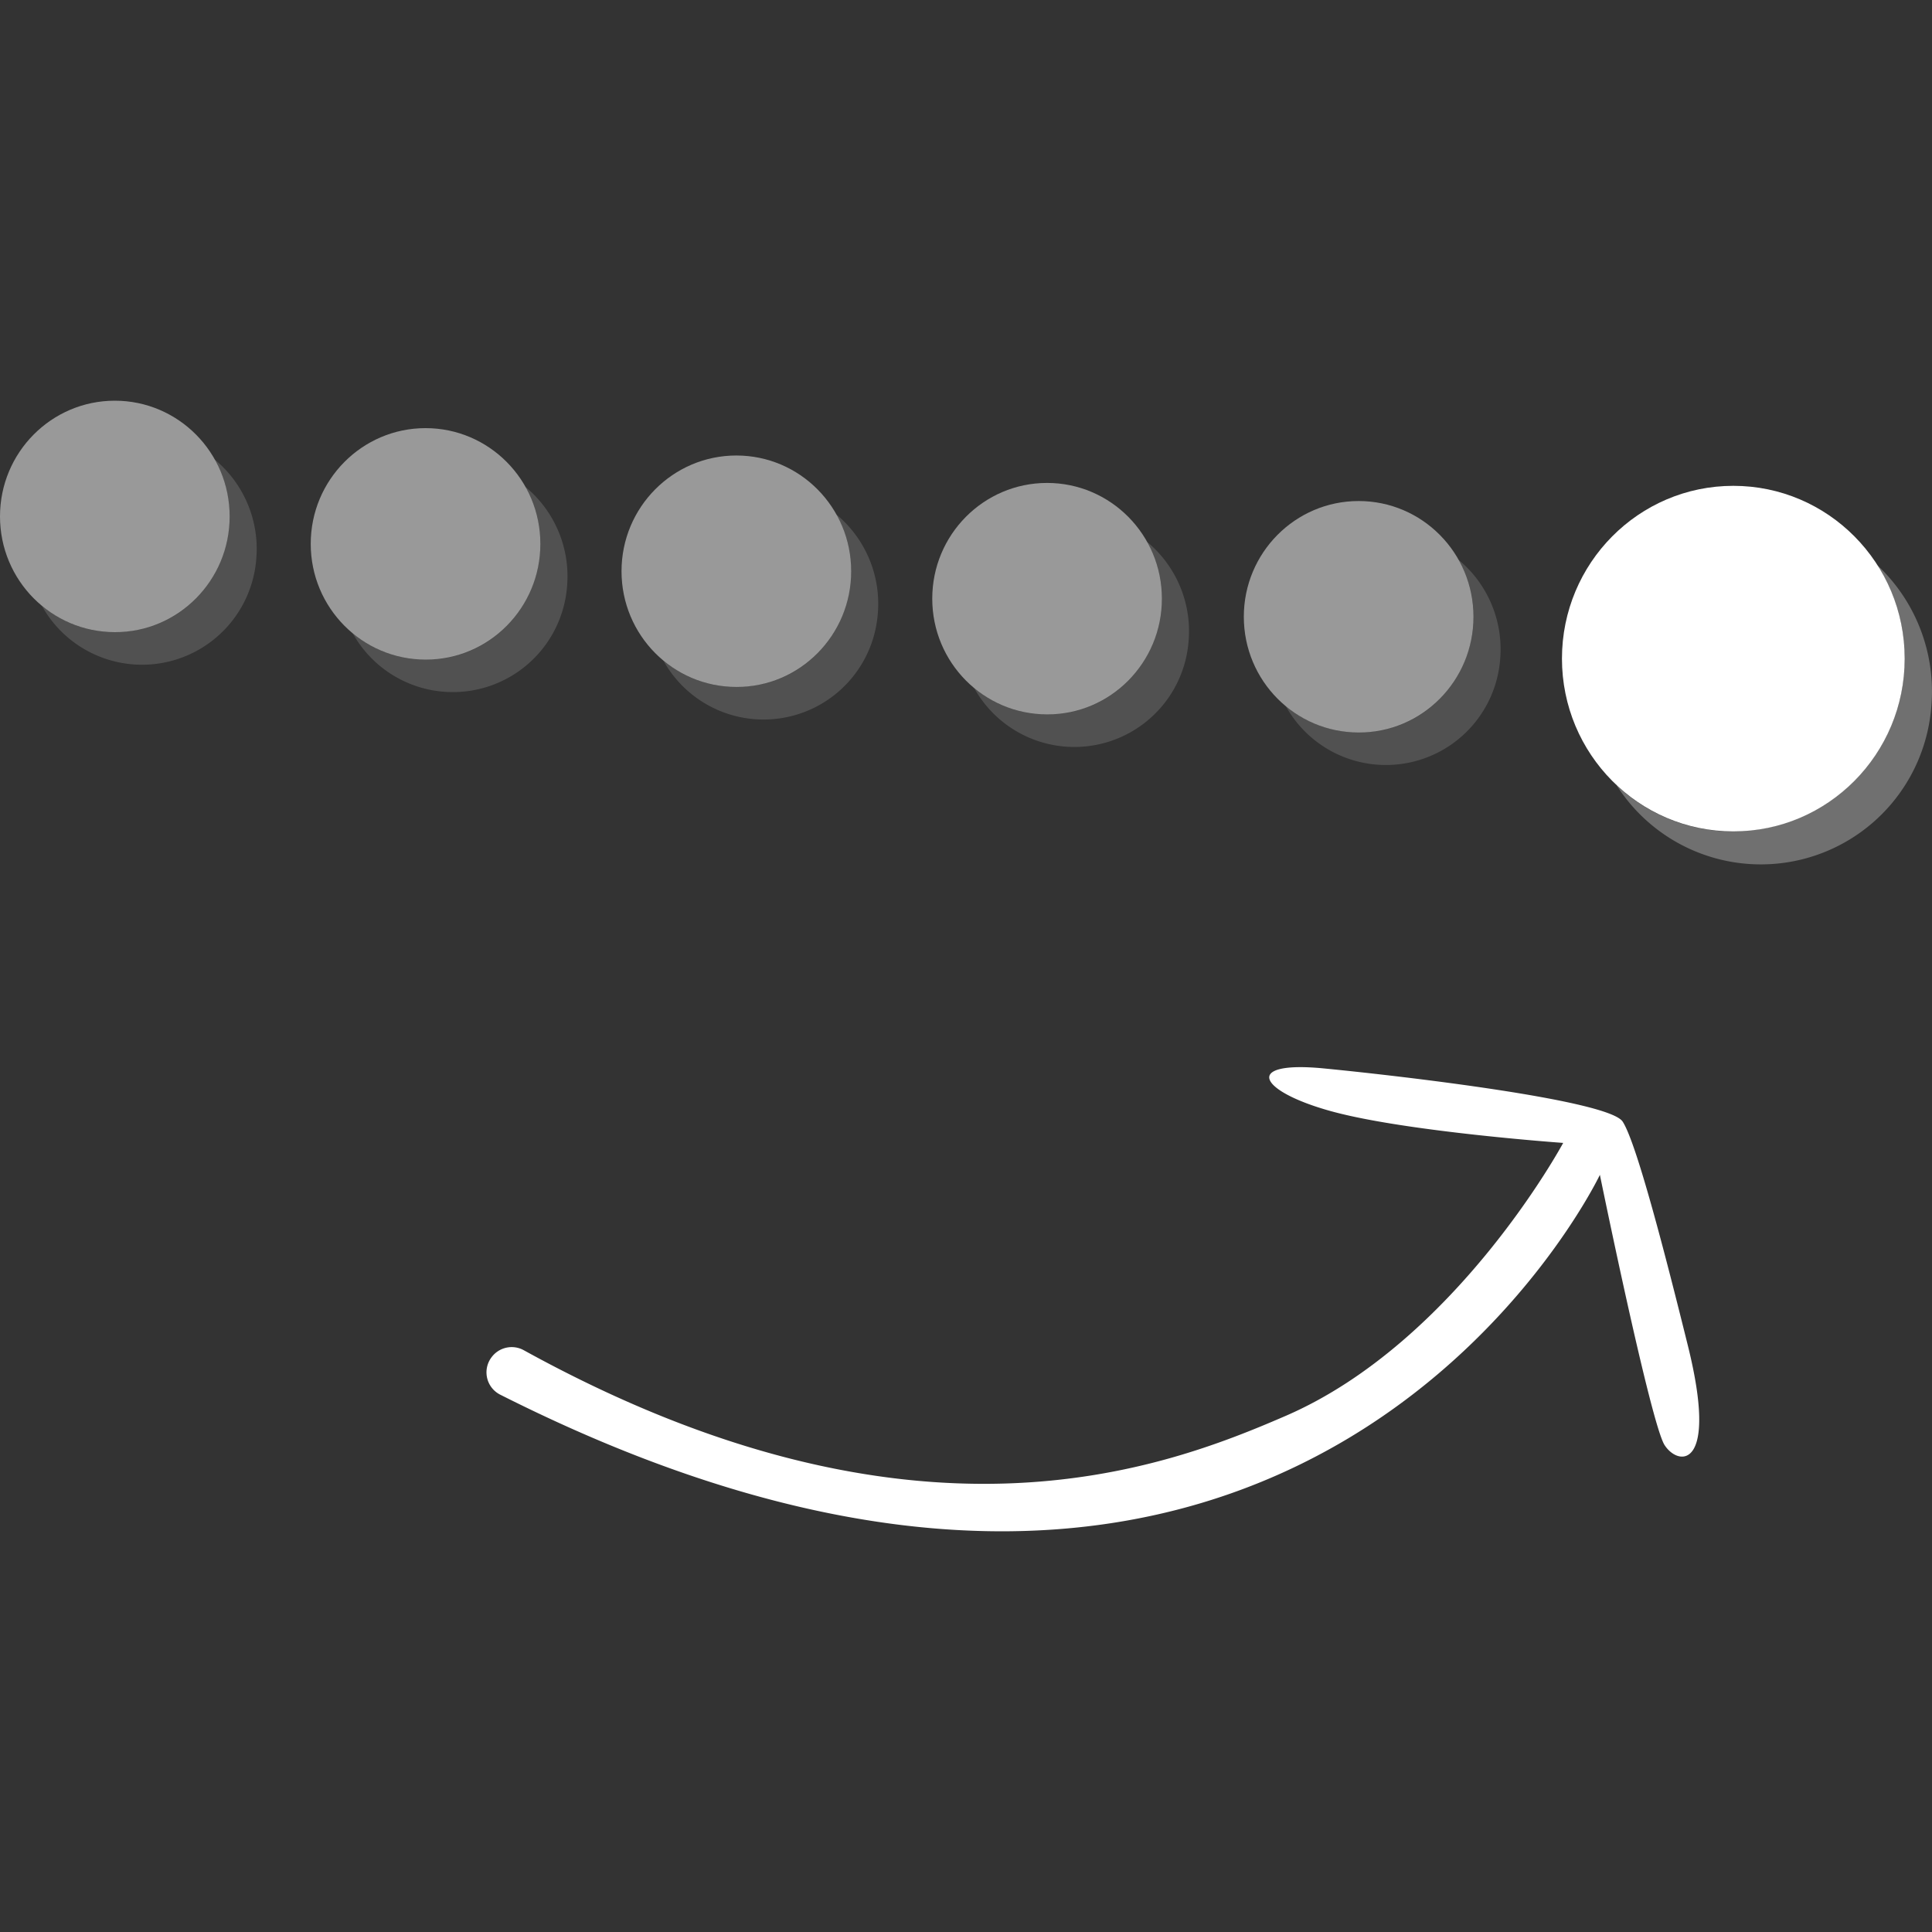 <svg viewBox="0 0 300 300" xmlns="http://www.w3.org/2000/svg"><rect x="0" y="0" width="300" height="300" fill="#333333" stroke="none"/><g fill="#fff"><ellipse cx="17.83" cy="80.19" opacity=".5" rx="17.83" ry="17.97"/><ellipse cx="66.08" cy="84.45" opacity=".5" rx="17.83" ry="17.97"/><ellipse cx="114.34" cy="88.7" opacity=".5" rx="17.83" ry="17.97"/><ellipse cx="162.59" cy="92.96" opacity=".5" rx="17.83" ry="17.97"/><ellipse cx="210.97" cy="95.77" opacity=".5" rx="17.83" ry="17.97"/><path d="m 33.35 71.36 a 17.98 17.98 0 0 1 -17.08 26.74 17.67 17.67 0 0 1 -9.76 -4.02 17.79 17.79 0 0 0 33.28 -7.26 18.02 18.02 0 0 0 -6.44 -15.46 z" opacity=".15"/><path d="m 81.61 75.62 a 17.98 17.98 0 0 1 -17.08 26.73 17.66 17.66 0 0 1 -9.76 -4.02 17.79 17.79 0 0 0 33.28 -7.26 18.02 18.02 0 0 0 -6.44 -15.45 z" opacity=".15"/><path d="m 129.86 79.88 a 17.98 17.98 0 0 1 -17.08 26.73 17.66 17.66 0 0 1 -9.76 -4.02 17.79 17.79 0 0 0 33.28 -7.26 18.02 18.02 0 0 0 -6.44 -15.45 z" opacity=".15"/><path d="m 178.12 84.14 a 17.98 17.98 0 0 1 -17.08 26.73 17.67 17.67 0 0 1 -9.76 -4.02 17.79 17.79 0 0 0 33.28 -7.26 18.02 18.02 0 0 0 -6.44 -15.45 z" opacity=".15"/><path d="m 226.5 86.94 a 17.98 17.98 0 0 1 -17.08 26.73 17.66 17.66 0 0 1 -9.76 -4.02 17.79 17.79 0 0 0 33.28 -7.26 18.02 18.02 0 0 0 -6.44 -15.45 z" opacity=".15"/><ellipse cx="269.15" cy="102.27" rx="26.61" ry="26.83"/><path d="m 291.48 87.73 a 26.84 26.84 0 0 1 -24.66 41.29 26.39 26.39 0 0 1 -15.79 -7.08 26.55 26.55 0 0 0 48.86 -12.2 26.89 26.89 0 0 0 -8.41 -22.01 z" opacity=".3"/><path d="m 77.61 216.53 c 124.66 62.98 170.82 -34.1 170.82 -34.1 s 7.89 38.63 10.05 41.97 8.4 3.83 3.61 -15.46 c -3.49 -14.08 -7.96 -31.43 -10.12 -34.77 s -34.28 -7.09 -46.45 -8.27 c -12.52 -1.21 -10.25 3.51 1.22 6.66 11.58 3.18 35.99 4.91 35.99 4.91 s -16.64 30.94 -43.1 42.39 c -18.99 8.22 -57.72 23.18 -118.3 -10.2 a 3.89 3.89 0 0 0 -5.05 1.16 3.88 3.88 0 0 0 1.33 5.71 z"/></g></svg>